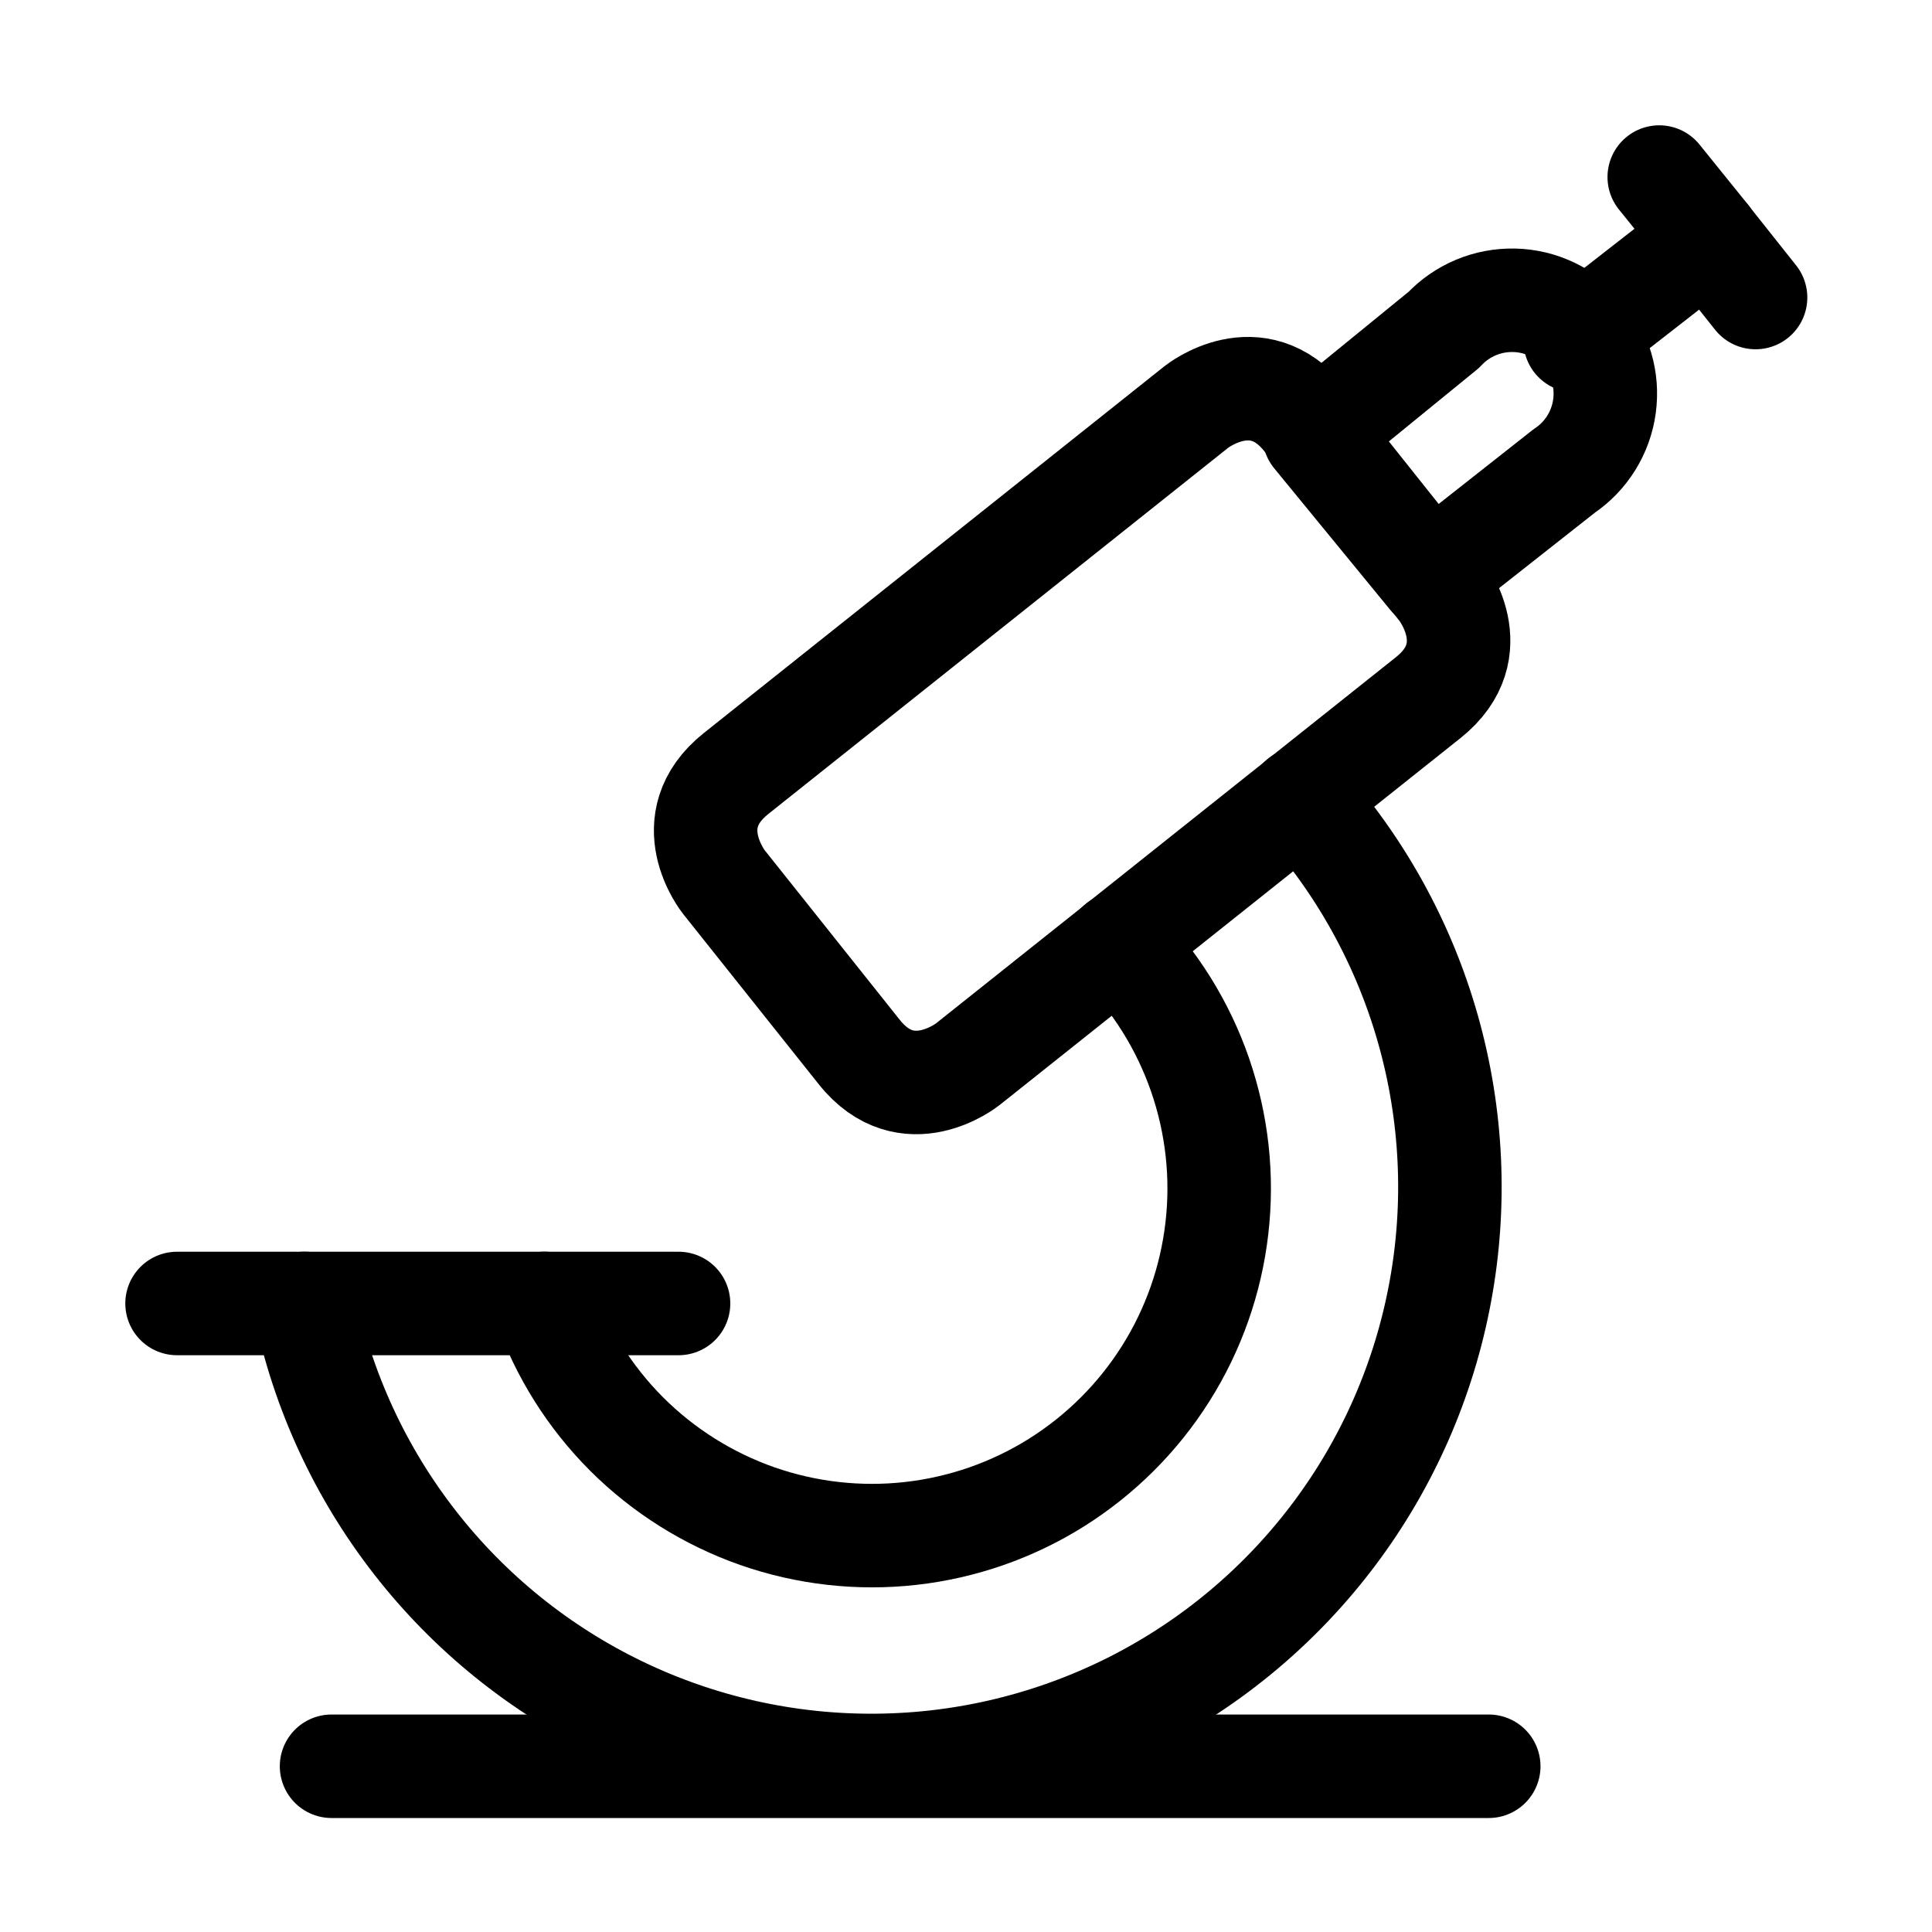 <svg xmlns="http://www.w3.org/2000/svg" fill="none" viewBox="0 0 28 28" height="28" width="28">
<path stroke-linejoin="round" stroke-linecap="round" stroke-width="1.5" stroke="black" d="M18.912 6.074L20.876 8.54C20.876 8.54 21.573 9.415 20.698 10.111L14.024 15.425C14.024 15.425 13.15 16.122 12.453 15.247L10.489 12.781C10.489 12.781 9.793 11.906 10.668 11.21L17.341 5.896C17.341 5.896 18.216 5.199 18.912 6.074Z"></path>
<path stroke-linejoin="round" stroke-linecap="round" stroke-width="1.5" stroke="black" d="M20.724 8.358L19.047 6.312L20.925 4.78C21.055 4.641 21.213 4.531 21.389 4.457C21.565 4.383 21.754 4.348 21.944 4.352C22.135 4.356 22.322 4.401 22.494 4.483C22.666 4.565 22.819 4.682 22.942 4.827C23.066 4.972 23.158 5.141 23.211 5.324C23.265 5.507 23.279 5.699 23.253 5.888C23.228 6.076 23.162 6.257 23.062 6.419C22.961 6.581 22.827 6.72 22.669 6.826L20.724 8.358Z"></path>
<path stroke-linejoin="round" stroke-linecap="round" stroke-width="1.5" stroke="black" d="M22.828 4.937L24.751 3.438L24.047 2.566"></path>
<path stroke-linejoin="round" stroke-linecap="round" stroke-width="1.5" stroke="black" d="M25.443 4.312L24.75 3.439"></path>
<path stroke-linejoin="round" stroke-linecap="round" stroke-width="1.5" stroke="black" d="M2.566 18.891H9.834"></path>
<path stroke-linejoin="round" stroke-linecap="round" stroke-width="1.5" stroke="black" d="M4.805 25.598H21.576"></path>
<path stroke-linejoin="round" stroke-linecap="round" stroke-width="1.5" stroke="black" d="M18.848 11.578C19.713 12.534 20.345 13.677 20.696 14.918C21.047 16.159 21.108 17.463 20.872 18.731C20.637 19.999 20.113 21.195 19.34 22.227C18.567 23.259 17.567 24.099 16.417 24.682C15.267 25.264 13.998 25.574 12.709 25.586C11.42 25.599 10.145 25.314 8.984 24.754C7.822 24.193 6.806 23.373 6.014 22.356C5.221 21.339 4.674 20.153 4.414 18.89"></path>
<path stroke-linejoin="round" stroke-linecap="round" stroke-width="1.5" stroke="black" d="M16.209 13.68C16.741 14.215 17.145 14.864 17.392 15.577C17.639 16.291 17.723 17.05 17.636 17.8C17.55 18.55 17.296 19.271 16.893 19.909C16.49 20.548 15.948 21.087 15.309 21.488C14.669 21.889 13.947 22.14 13.197 22.224C12.447 22.308 11.688 22.222 10.975 21.973C10.263 21.723 9.615 21.316 9.081 20.783C8.548 20.249 8.141 19.602 7.891 18.89"></path>
</svg>
